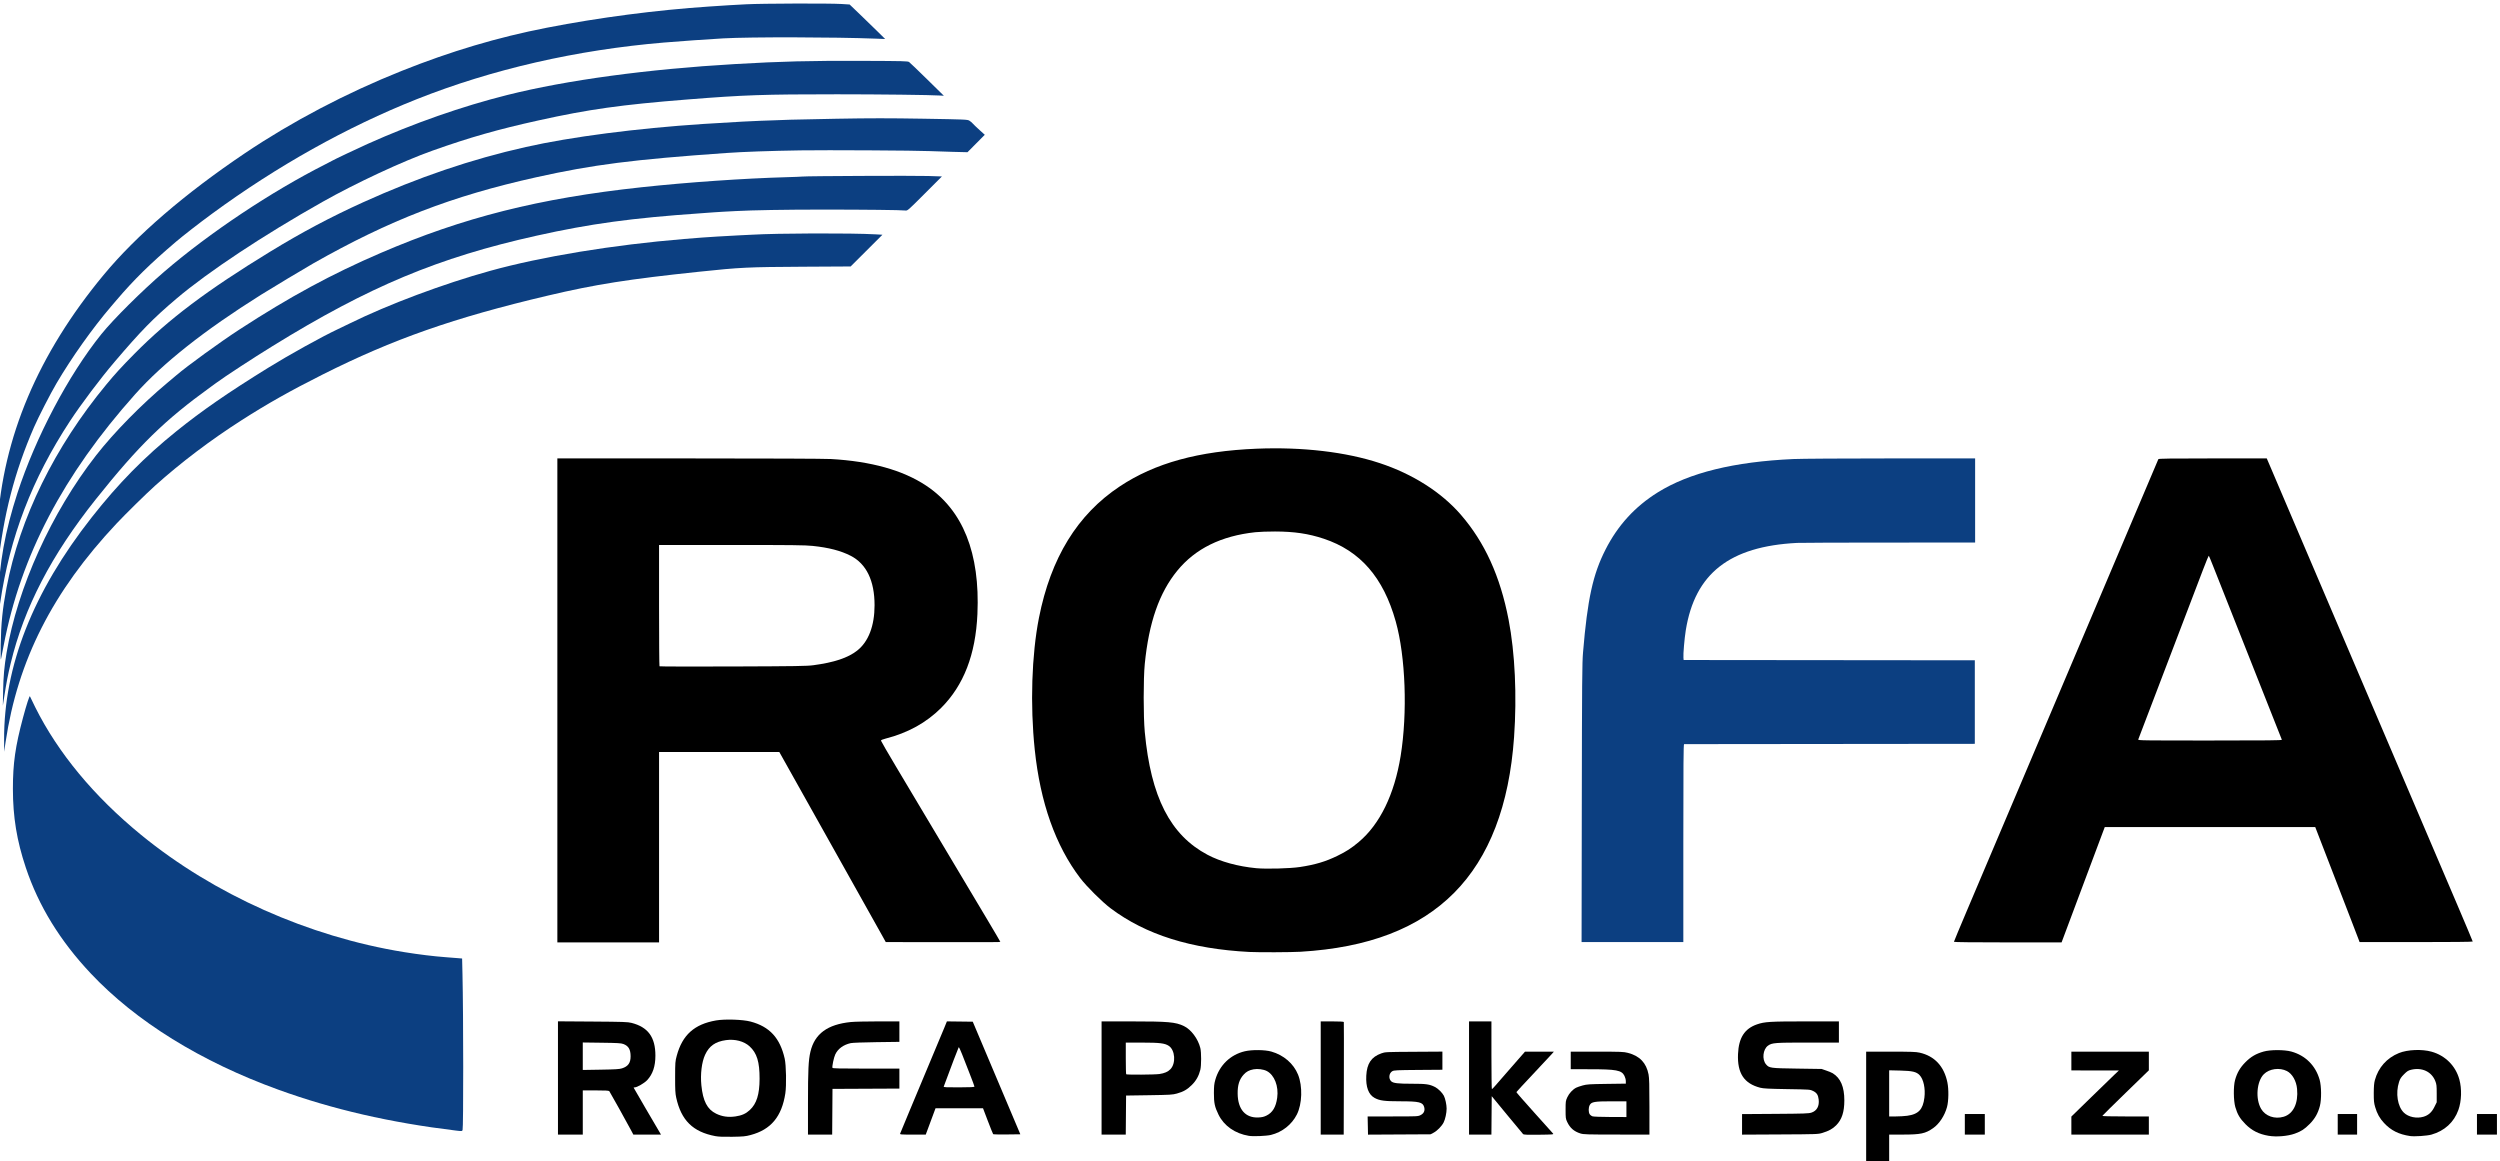 <?xml version="1.0" encoding="UTF-8"?>
<!-- Creator: CorelDRAW 2019 (64-Bit) -->
<svg xmlns="http://www.w3.org/2000/svg" xmlns:xlink="http://www.w3.org/1999/xlink" xmlns:xodm="http://www.corel.com/coreldraw/odm/2003" xml:space="preserve" width="50mm" height="23.227mm" version="1.1" style="shape-rendering:geometricPrecision; text-rendering:geometricPrecision; image-rendering:optimizeQuality; fill-rule:evenodd; clip-rule:evenodd" viewBox="0 0 5000 2322.7">
 <defs>
  <style type="text/css">
   <![CDATA[
    .fil1 {fill:#0C3F81;fill-rule:nonzero}
    .fil0 {fill:black;fill-rule:nonzero}
   ]]>
  </style>
 </defs>
 <g id="Warstwa_x0020_1">
  <g id="_2427059118256">
   <path class="fil0" d="M3732.31 2216.53l0 -113.2 49.08 0c41.04,0 50.55,0.32 57.84,1.98 29.86,6.77 48.81,27.02 55.52,59.4 2.9,14.02 2.56,37.29 -0.74,49.4 -4.7,17.24 -15.47,33.61 -27.75,42.17 -15.71,10.96 -24.71,12.87 -61.01,12.89l-26.92 0.03 0 60.54 -46.02 0 0 -113.21zm81.93 15.04c22.74,-3.13 31.63,-12.45 34.57,-36.3 2.25,-18.27 -1.71,-36.74 -9.65,-45.02 -6.37,-6.67 -14.28,-8.53 -38.76,-9.12l-22.07 -0.53 0 92.28 13.22 0c7.26,0 17.48,-0.6 22.69,-1.31z"></path>
   <path class="fil0" d="M1430.58 2272.23c-44.71,-8.42 -68.22,-31.56 -78.14,-76.88 -1.88,-8.6 -2.23,-15.41 -2.19,-41.17 0.06,-29.67 0.19,-31.34 3.33,-42.96 11.19,-41.31 35.2,-62.83 78.45,-70.33 17.63,-3.06 53.36,-1.9 69.05,2.24 38.03,10.04 58.91,32.7 68.31,74.12 2.96,13.03 3.71,53.55 1.28,69.45 -7.1,46.51 -28.86,72.6 -69.51,83.36 -10.4,2.76 -14.54,3.15 -36.55,3.5 -17.92,0.29 -27.38,-0.08 -34.03,-1.33zm40.29 -39.35c12.65,-1.84 20.81,-5.46 28.7,-12.78 13.64,-12.6 19.5,-31.25 19.59,-62.32 0.12,-33.99 -5.33,-51.68 -20.01,-65.1 -11.16,-10.21 -29.14,-14.94 -47.14,-12.44 -21.27,2.95 -33.64,11.63 -41.82,29.33 -6.75,14.58 -9.68,38.73 -7.45,61.05 3.19,31.64 11.74,48.06 29.54,56.75 11.9,5.81 24.28,7.57 38.59,5.51z"></path>
   <path class="fil0" d="M2497.93 2271.72c-27.69,-4.45 -49.91,-19.96 -60.92,-42.48 -7.59,-15.54 -9.22,-23.15 -9.19,-42.97 0.03,-13.89 0.53,-18.69 2.77,-26.59 8.28,-29.2 30.17,-50.37 59.08,-57.15 14.32,-3.35 40.2,-3.07 53.03,0.6 24.8,7.08 44.41,24.02 53.39,46.12 9.35,23.03 8.29,58.75 -2.39,79.81 -10.26,20.26 -29.46,35.35 -51.85,40.8 -8.88,2.15 -35.18,3.27 -43.92,1.86zm34.98 -40.52c12.25,-5.99 18.88,-16.99 21.48,-35.57 3.22,-23.2 -5.53,-45.69 -20.86,-53.61 -6.63,-3.42 -18.1,-4.91 -26.22,-3.41 -8.99,1.66 -14.58,4.63 -19.96,10.58 -8.74,9.66 -12.26,20.87 -12.03,38.28 0.43,31.35 15.59,48.67 41.58,47.47 7,-0.32 10.89,-1.23 16.01,-3.74z"></path>
   <path class="fil0" d="M4537.22 2271.6c-19.45,-3.29 -33.5,-10.37 -46.45,-23.44 -10.94,-11.07 -15.98,-19.58 -20.15,-34.09 -3.64,-12.72 -3.95,-41.46 -0.54,-53.83 3.95,-14.52 10.1,-25.13 20.73,-35.79 11.01,-11.07 21.02,-16.94 36.4,-21.32 13.49,-3.85 41.37,-3.87 55.39,-0.04 28.28,7.75 48.67,28.1 56.72,56.59 3.57,12.74 3.84,39.03 0.51,52.01 -3.89,14.98 -9.85,25.54 -20.66,36.41 -10.33,10.41 -16.63,14.5 -29.51,19.14 -14.22,5.13 -36.75,7 -52.44,4.36zm30.07 -38.11c19.36,-5.75 29.55,-26.85 26.86,-55.7 -1.46,-15.95 -9.57,-30.2 -20.31,-35.68 -14.69,-7.5 -35.15,-4.72 -46.16,6.27 -14.35,14.36 -17.1,49.44 -5.44,69.33 8.51,14.57 27.17,21.1 45.05,15.78z"></path>
   <path class="fil0" d="M4820.13 2272.08c-22.62,-3.39 -38.16,-11.17 -52.07,-26.09 -8.63,-9.22 -13.98,-18.83 -17.76,-31.92 -2.39,-8.22 -2.79,-12.33 -2.77,-27.8 0.07,-13.47 0.61,-20.2 2.22,-26.03 6.85,-25.15 23.93,-44.35 48.16,-54.14 17.14,-6.94 45.89,-8.13 65.21,-2.72 27.44,7.68 48.02,28.2 55.55,55.38 5.22,18.83 4.44,43.47 -1.9,61.18 -8.83,24.63 -27.72,41.89 -53.85,49.28 -8.73,2.47 -34.12,4.18 -42.79,2.86zm26.86 -38.59c9.89,-2.93 16.54,-8.91 21.82,-19.63l4.61 -9.3 0 -17.63c0,-15.68 -0.31,-18.41 -2.87,-24.88 -7.5,-18.88 -26.82,-27.82 -48.57,-22.45 -5.55,1.36 -7.91,2.88 -14.02,9.02 -5.93,5.99 -7.8,8.85 -9.85,15.25 -7.25,22.47 -3.06,49.15 9.69,61.5 9.03,8.77 25.5,12.18 39.19,8.12z"></path>
   <path class="fil0" d="M3046.07 2268.08c-0.94,-0.95 -15.42,-18.38 -32.16,-38.73l-30.45 -37 -0.32 38.42 -0.32 38.43 -44.76 0 0 -226.41 44.8 0 0 67.8c0,37.3 0.41,67.77 0.91,67.72 0.5,-0.04 3.36,-2.93 6.36,-6.42 2.99,-3.5 17.69,-20.35 32.65,-37.46l27.21 -31.1 57.78 0 -4.64 5.24c-2.55,2.89 -19.35,20.87 -37.33,39.97 -17.98,19.1 -32.84,35.16 -33.02,35.69 -0.18,0.52 15.9,18.95 35.72,40.94 19.82,21.99 36.77,40.88 37.67,41.97 1.49,1.82 -0.78,2 -28.37,2.32 -24.71,0.29 -30.3,0.04 -31.73,-1.38z"></path>
   <path class="fil0" d="M1115.92 2155.92l0 -113.28 69.31 0.48c61.55,0.44 70.27,0.74 77.79,2.65 33.06,8.44 47.78,28.59 47.78,65.43 0,21.45 -5.27,37.12 -16.55,49.18 -5.5,5.87 -20.14,14.38 -24.73,14.38 -1.25,0 -2.26,0.25 -2.26,0.56 0,0.31 10.79,18.98 23.99,41.47 13.2,22.5 25.51,43.49 27.36,46.66l3.36 5.75 -27.65 0 -27.67 -0.03 -4.29 -8.15c-7.3,-13.87 -42.48,-77.09 -43.79,-78.7 -0.93,-1.12 -7.89,-1.51 -27.13,-1.51l-25.89 0 0 88.39 -49.63 0 0 -113.3 0 0.02zm127.97 -19.17c12.34,-3.92 17.32,-10.84 17.32,-24.13 0,-13.66 -4.17,-20.75 -14.4,-24.58 -4.72,-1.77 -11.43,-2.16 -43.42,-2.58l-37.84 -0.5 0 54.97 36.03 -0.59c28.94,-0.47 37.25,-0.98 42.31,-2.59z"></path>
   <path class="fil0" d="M1615.96 2205.94c0.01,-66.2 0.94,-85.63 4.89,-102.45 8.44,-35.87 34.08,-54.72 80.88,-59.43 6.9,-0.7 31.56,-1.27 54.79,-1.27l42.25 0 0 40.93 -45.71 0.6c-26.43,0.35 -48.21,1.17 -51.65,1.94 -14.62,3.28 -25.56,11.28 -30.88,22.57 -2.9,6.18 -6.65,24.14 -5.61,26.87 0.47,1.21 14.52,1.53 67.22,1.53l66.63 0 0 39.93 -66.9 0.31 -66.89 0.32 -0.31 45.71 -0.32 45.7 -48.4 0 0.01 -63.26z"></path>
   <path class="fil0" d="M1800.32 2267.08c0.34,-1.16 8.64,-21.19 18.43,-44.49 30.03,-71.52 64.66,-154.32 70,-167.39l5.05 -12.42 25.87 0.31 25.86 0.32 95.15 225.18 -26.73 0.33c-14.72,0.18 -27.15,-0.09 -27.64,-0.6 -0.5,-0.52 -5.26,-12.38 -10.6,-26.36l-9.68 -25.43 -94.97 0 -9.78 26.34 -9.77 26.33 -25.92 0c-24.09,0 -25.85,-0.15 -25.27,-2.12zm148.58 -93.97c0,-0.82 -4.27,-12.36 -9.51,-25.65 -5.22,-13.28 -12.08,-30.87 -15.27,-39.09 -3.17,-8.21 -6.19,-14.47 -6.7,-13.92 -0.7,0.77 -15.21,38.91 -29.98,78.83 -0.45,1.23 5.75,1.53 30.44,1.44 23.82,-0.08 31.02,-0.45 31.02,-1.61z"></path>
   <path class="fil0" d="M2203.16 2156l0 -113.21 58.41 0.01c75.28,0.01 89.44,1.27 106.25,9.32 14.38,6.9 28.31,25.53 32.85,43.95 2.14,8.71 2.13,34.92 -0.01,43.58 -3.01,12.13 -8.46,21.84 -17,30.28 -9.33,9.24 -16.92,13.58 -29.99,17.18 -8.68,2.4 -13.32,2.68 -55.49,3.31l-46 0.69 -0.64 78.09 -48.39 0 0 -113.2 0.01 0zm115.48 -7.92c10.36,-1.49 17.14,-4.44 22.2,-9.65 11.35,-11.68 9.5,-38.27 -3.23,-46.7 -7.98,-5.28 -18.1,-6.51 -53.64,-6.53l-32.39 -0.03 0 31.28c0,17.2 0.36,31.64 0.8,32.08 1.28,1.27 56.98,0.89 66.26,-0.45z"></path>
   <path class="fil0" d="M2641.43 2156l0 -113.21 22.91 0c14.18,0 23.06,0.46 23.3,1.21 0.23,0.67 0.26,51.61 0.09,113.21l-0.31 111.99 -45.99 0 0 -113.2z"></path>
   <path class="fil0" d="M2735.63 2251.08l-0.37 -18.21 50.29 0c49.76,0 50.35,-0.03 55.7,-2.72 6.53,-3.29 9.04,-8.89 7.11,-15.88 -2.74,-9.94 -9.82,-11.65 -48.08,-11.68 -31.75,-0.03 -40.97,-1.25 -51.15,-6.79 -12.11,-6.59 -17.77,-21.8 -16.58,-44.54 1.28,-24.29 10.05,-37.3 30.03,-44.51 7.69,-2.78 8.62,-2.82 65,-3.17l57.21 -0.36 0 36.28 -48.13 0.37c-42.77,0.34 -48.55,0.61 -51.93,2.46 -6.82,3.74 -8.12,14.8 -2.37,20.2 4.12,3.88 13.32,4.96 41.81,4.96 28.15,0 34.83,0.96 45.86,6.55 6.18,3.13 14.54,11.4 17.69,17.47 2.81,5.45 5.51,18 5.51,25.63 0,8.74 -2.76,21.46 -6.04,27.89 -3.73,7.31 -12.83,16.6 -19.93,20.35l-6.08 3.21 -125.18 0.69 -0.37 -18.2z"></path>
   <path class="fil0" d="M3160.83 2266.93c-13.02,-4.19 -20.77,-10.96 -26.51,-23.15 -2.93,-6.22 -3.14,-7.85 -3.14,-24.22 0,-16.8 0.15,-17.89 3.49,-25.12 3.6,-7.79 10.69,-15.44 17.63,-19.04 2.11,-1.09 8.02,-3.12 13.15,-4.53 8.31,-2.27 13.44,-2.61 47.76,-3.08l38.43 -0.52 0 -5.08c0,-2.85 -1.19,-7.43 -2.72,-10.48 -5.73,-11.36 -15.8,-13.24 -70.83,-13.25l-36.62 -0.02 0 -35.11 52.46 0c48.33,0 53.23,0.19 61.85,2.39 23.47,6 36.91,20.04 41.33,43.19 1.37,7.11 1.74,21.33 1.74,64.69l0 55.6 -65.67 -0.08c-59.37,-0.05 -66.32,-0.27 -72.35,-2.2l0 0.01zm92.02 -48.58l0 -15.74 -29.44 0c-34.4,0 -40.58,1.07 -44.01,7.61 -2.66,5.06 -2.67,14.2 -0.02,18.24 1.13,1.73 3.82,3.65 5.98,4.27 2.16,0.63 18.23,1.19 35.71,1.25l31.78 0.1 0 -15.73z"></path>
   <path class="fil0" d="M3484.1 2248.75l0 -20.55 66.29 -0.45c58.49,-0.4 67.01,-0.7 72.57,-2.53 10.77,-3.57 15.95,-12.96 14.38,-26.2 -1.05,-9.11 -3.85,-13.41 -11,-16.99 -6.04,-3.02 -6.07,-3.03 -52.05,-3.79 -36.92,-0.61 -47.52,-1.15 -53.76,-2.75 -32.41,-8.34 -46.11,-29.08 -44.51,-67.32 1.36,-32.5 13.02,-50.76 37.83,-59.38 15.38,-5.32 26.01,-5.98 97.08,-5.99l66.87 -0.01 0 42.37 -62.07 0c-66.43,0 -71.64,0.41 -79.75,6.18 -10.13,7.21 -12.31,27.39 -4.03,37.22 6.38,7.59 8.29,7.85 62.35,8.65l49.01 0.74 9.44 3.28c5.18,1.81 10.91,4.19 12.72,5.3 15.74,9.74 23.21,27.17 23.21,54.26 0,23.23 -5.01,38.47 -16.33,49.82 -7.09,7.1 -14.62,11.27 -27.4,15.18 -8.76,2.67 -10.16,2.72 -84.88,3.11l-75.97 0.4 0 -20.55 0 0z"></path>
   <polygon class="fil0" points="3929.66,2248.62 3929.66,2228.04 3969.61,2228.04 3969.61,2269.2 3929.66,2269.2 "></polygon>
   <path class="fil0" d="M4142.73 2251.16l0 -18.03 39.06 -38.06c21.47,-20.92 42.84,-41.67 47.51,-46.09l8.49 -8.05 -47.51 -0.03 -47.55 -0.04 0 -37.53 154.98 0 0 37.34 -46.32 44.97c-25.46,24.73 -46.49,45.48 -46.7,46.1 -0.23,0.7 17.76,1.14 46.33,1.14l46.69 0 0 36.32 -154.98 0 0 -18.04z"></path>
   <polygon class="fil0" points="4675.45,2248.62 4675.45,2228.04 4714.2,2228.04 4714.2,2269.2 4675.45,2269.2 "></polygon>
   <polygon class="fil0" points="4953.92,2248.62 4953.92,2228.04 4993.87,2228.04 4993.87,2269.2 4953.92,2269.2 "></polygon>
   <path class="fil1" d="M911.3 2261.08c-130.82,-15.84 -245.58,-42.25 -354.13,-81.53 -155.33,-56.19 -285.52,-136.85 -375.79,-232.82 -61.48,-65.36 -104.25,-135.06 -129.75,-211.46 -18.07,-54.15 -25.77,-101.07 -25.81,-157.4 -0.05,-51.09 4.79,-85.1 20.29,-142.86 6.96,-25.95 13.04,-44.67 13.78,-42.37 0.32,0.99 5.07,10.8 10.56,21.79 45.78,91.68 117.58,178.28 211.63,255.23 145.55,119.1 335.19,203.68 525.71,234.49 29.88,4.84 59.69,8.48 84.14,10.29 9.66,0.72 20.88,1.59 24.94,1.95l7.37 0.64 0.74 32.31c1.84,80.93 1.97,306.94 0.17,310.82 -1.1,2.38 -1.49,2.41 -13.85,0.92z"></path>
   <path class="fil0" d="M2499.17 1903.94c-117.08,-6.04 -207.5,-34.44 -277.85,-87.27 -17.08,-12.82 -48.02,-43.55 -60.96,-60.56 -49.35,-64.84 -79.82,-150.98 -90.88,-256.93 -9.35,-89.58 -6.15,-189.46 8.43,-263.47 23.64,-119.98 76.96,-206.73 161.56,-262.86 70.54,-46.8 157.49,-70.73 274.23,-75.46 91.4,-3.69 177.97,6.45 245.78,28.85 65.94,21.76 123.08,58.09 162.03,102.98 47.99,55.33 78.92,123.27 95.7,210.26 12.79,66.24 16.77,151.88 10.92,234.88 -9.6,136.52 -49.62,240.48 -119.73,311.16 -70.64,71.21 -171.69,109.99 -307.52,118.01 -18.53,1.1 -83.32,1.36 -101.71,0.41zm100.5 -169.88c30.52,-4.6 51.32,-10.8 75.06,-22.36 17.81,-8.66 28.15,-15.36 42.89,-27.77 42.16,-35.49 71.22,-95.18 83.63,-171.76 13.99,-86.37 9.91,-198.97 -9.77,-269.19 -24.68,-88.09 -70.93,-141.24 -144.05,-165.56 -30.51,-10.14 -58.75,-14.32 -97.4,-14.43 -13.98,-0.04 -31.69,0.61 -39.35,1.44 -68.44,7.39 -119.97,32.81 -156.13,76.98 -36.07,44.06 -56.8,103.51 -65.01,186.45 -2.89,29.19 -2.89,105.14 0.01,136.16 12.13,130.12 51.02,206.16 125.64,245.64 25.86,13.7 60.88,23.3 97.31,26.74 20.2,1.89 67.59,0.62 87.18,-2.34l-0.01 0z"></path>
   <path class="fil0" d="M1114.71 1400.81l0 -483.99 263.02 0.02c158.36,0.01 271.47,0.5 284.22,1.21 80.11,4.53 143.7,22.28 190.09,53.03 73.85,48.95 108.2,134.89 102.8,257.02 -3.57,80.88 -27.38,142.5 -72.47,187.59 -29.74,29.74 -66.6,50.11 -111.45,61.57 -6.15,1.57 -9.04,2.87 -8.95,4.06 0.09,0.95 13.91,24.82 30.77,53.08 16.85,28.23 39.08,65.5 49.39,82.82 43.56,73.07 92.78,155.54 131.42,220.26 15.07,25.25 27.26,46.04 27.11,46.19 -0.69,0.68 -15.12,0.75 -119.56,0.62l-109.57 -0.14 -6.19 -11.19c-3.41,-6.14 -26.51,-47.4 -51.35,-91.69 -24.82,-44.27 -62.68,-111.83 -84.12,-150.13 -21.44,-38.28 -46.24,-82.56 -55.12,-98.36l-16.13 -28.77 -240.51 0 0 380.79 -203.4 0 0 -483.99zm511.94 -70.36c41.66,-5.54 69.21,-14.74 87.66,-29.24 22.66,-17.8 34.82,-49.5 34.82,-90.8 0,-49.01 -16.33,-82.74 -47.83,-98.88 -19.78,-10.13 -43.72,-16.35 -75.93,-19.71 -15,-1.58 -40.8,-1.87 -162.55,-1.87l-144.71 0 0 120.87c0,66.48 0.41,121.28 0.89,121.76 0.5,0.5 66.54,0.67 146.81,0.38 126.48,-0.45 147.89,-0.78 160.84,-2.51z"></path>
   <path class="fil0" d="M3907.85 1883.63c0,-0.64 11.68,-28.7 25.97,-62.35 14.28,-33.66 31.39,-73.99 38,-89.64 6.65,-15.65 45.71,-107.73 86.79,-204.61 41.1,-96.9 82.21,-193.87 91.37,-215.51 9.18,-21.65 23.49,-55.42 31.84,-75.07 56.58,-133.38 80.69,-190.2 86.24,-203.41 3.5,-8.32 11.12,-26.29 16.94,-39.94 10.01,-23.55 30.36,-71.51 31.7,-74.77 0.51,-1.19 23.42,-1.51 108.74,-1.51l108.08 0 6.1 14.22c3.3,7.83 23.59,55.36 45.05,105.64 21.44,50.27 40.5,94.95 42.37,99.28 4.48,10.46 40.46,94.72 88.36,207.04 21.46,50.27 49.25,115.38 61.76,144.68 20.72,48.46 50.68,118.67 137.9,323.05 16.71,39.17 30.4,71.72 30.4,72.34 0,0.68 -44.58,1.11 -113.12,1.11l-113.13 0 -2.39 -6.35c-1.32,-3.5 -7.02,-18.34 -12.68,-33 -5.66,-14.64 -22.25,-57.68 -36.91,-95.64 -14.65,-37.95 -28.91,-74.86 -31.7,-82.02l-5.04 -13.03 -420.96 0 -3.54 9.39c-1.94,5.16 -21.38,57.06 -43.18,115.33l-39.65 105.94 -107.63 0c-68.21,0 -107.68,-0.44 -107.68,-1.17zm655.87 -404.12c-2.01,-4.94 -129.67,-327.42 -136.69,-345.37 -4.71,-11.99 -8.93,-22.17 -9.34,-22.66 -0.41,-0.47 -5.76,12.34 -11.86,28.46 -14.58,38.58 -127.51,334.57 -129.32,338.96 -0.82,2.02 6.51,2.11 143.5,2.11 114.96,0 144.18,-0.31 143.71,-1.5z"></path>
   <path class="fil1" d="M3163.6 1606.63c0.39,-246.29 0.67,-280.29 2.46,-301.77 8.93,-106.87 19.69,-156.1 45.01,-205.83 24.66,-48.44 58.8,-85.79 104.42,-114.25 63.14,-39.36 152.62,-61.35 271.51,-66.71 15.37,-0.69 100.59,-1.23 195.24,-1.24l168.01 -0.01 0 168.29 -171.62 0.03c-94.42,0.01 -177.35,0.31 -184.33,0.67 -135.22,6.9 -204.33,61.09 -222.72,174.55 -2.64,16.31 -5.35,47.94 -4.72,55.11l0.41 4.55 291.17 0.29 291.19 0.29 0 167.07 -289.96 0.3c-159.48,0.16 -290.66,0.3 -291.49,0.31 -1.21,0 -1.52,40.41 -1.52,197.96l0 197.95 -203.5 0 0.44 -277.56z"></path>
   <path class="fil1" d="M8.21 1479.75c-0.64,-147.31 57.74,-295.61 175.12,-444.89 53.79,-68.38 104.95,-120.41 169.83,-172.68 50.89,-41 102.98,-76.99 183.42,-126.74 42.18,-26.08 107.02,-62.01 139.24,-77.15 5.99,-2.81 16.46,-7.86 23.27,-11.22 77.2,-38.07 187.64,-79.45 281.23,-105.36 103.17,-28.57 245.74,-51.99 388.03,-63.75 31.03,-2.56 40.9,-3.29 65.99,-4.85 15.65,-0.97 35.54,-2.07 44.19,-2.45 8.66,-0.37 19.83,-0.91 24.82,-1.21 52.24,-3.07 198.64,-3.53 247.91,-0.76l13.64 0.77 -31.8 31.73 -31.8 31.73 -93.83 0.52c-112.63,0.64 -126.17,1.29 -208.85,9.99 -142.09,14.94 -207.81,25.31 -303.28,47.86 -187.7,44.3 -309.25,86.93 -450.4,157.92 -64.41,32.41 -110.35,58.3 -161.63,91.14 -62.38,39.93 -121.5,84.67 -173.13,131 -17.28,15.5 -59,56.49 -77.1,75.75 -127.66,135.83 -197.56,273.47 -221.89,436.94l-2.88 19.38 -0.1 -23.67z"></path>
   <path class="fil1" d="M6.22 1382.34c0.53,-29.17 2.33,-49.26 6.84,-76.28 21.87,-130.76 90.05,-281.23 179.21,-395.45 35.89,-45.96 91,-102.04 142.65,-145.13 7.58,-6.33 15.74,-13.18 18.13,-15.23 21.41,-18.37 87.42,-66.26 125.4,-90.97 100.99,-65.71 185.25,-111.36 283.33,-153.51 165.66,-71.21 316.37,-109.16 521.22,-131.27 92.2,-9.94 205.85,-17.82 290.57,-20.13 14.98,-0.41 29.15,-0.98 31.49,-1.27 8.32,-1.05 223.91,-2 251.07,-1.11l27.7 0.91 -34.33 34.34c-33.6,33.62 -34.4,34.32 -38.59,33.8 -8.38,-1.05 -81.89,-1.87 -165.3,-1.86 -75.19,0.02 -140.48,1.14 -174.95,3.01 -6.32,0.34 -17.22,0.91 -24.21,1.28 -6.99,0.37 -15.71,0.92 -19.37,1.22 -3.66,0.31 -14.84,1.13 -24.83,1.82 -138.49,9.57 -221.38,20.87 -329.31,44.92 -196.59,43.8 -334.71,101.56 -527.69,220.67 -40.95,25.28 -95.15,60.71 -113.4,74.13 -2.99,2.21 -7.62,5.58 -10.28,7.5 -92.16,66.38 -144.42,117.47 -229.95,224.81 -88.88,111.55 -143.32,216.46 -170.21,327.99 -5.51,22.82 -8.67,39.11 -12.75,65.62l-2.96 19.25 0.52 -29.06z"></path>
   <path class="fil1" d="M1.4 1290.33c0.65,-42.9 3.7,-72.99 11.66,-115.02 26.38,-139.18 96.24,-281.4 199.55,-406.2 18.24,-22.04 30.26,-35.17 56.31,-61.53 68.92,-69.74 145.01,-126.97 271.9,-204.53 62.62,-38.26 120.44,-68.97 185.1,-98.31 110.51,-50.12 216.73,-86.22 325.83,-110.73 90.57,-20.34 220.97,-37.28 354.74,-46.08 58.81,-3.88 104.17,-6.2 143.47,-7.37 13.99,-0.42 28.15,-0.93 31.48,-1.15 3.33,-0.23 44.74,-1.09 92.02,-1.93 68.43,-1.22 103.85,-1.22 173.68,-0.05 84.4,1.43 87.87,1.58 91.66,3.92 2.17,1.34 5.2,3.9 6.73,5.7 1.54,1.79 7.57,7.59 13.42,12.88l10.63 9.63 -17.3 17.43 -17.3 17.43 -30.27 -0.76c-16.65,-0.41 -37.08,-1.07 -45.39,-1.47 -26.21,-1.24 -207.98,-2.27 -257.9,-1.46 -62.62,1.01 -114.36,2.84 -148.92,5.26 -186.66,13.06 -266.41,23.25 -380.17,48.57 -168.67,37.54 -292.96,85.55 -445.55,172.1 -16.92,9.6 -84.57,50.21 -105.01,63.04 -113.1,71.01 -195.57,136.2 -251.45,198.78 -143.81,161.03 -228.68,323.08 -262.84,501.85 -2.41,12.65 -4.88,25.18 -5.48,27.84 -0.7,3.12 -0.91,-6.83 -0.6,-27.84z"></path>
   <path class="fil1" d="M-3.52 1199.52c1.74,-71.55 13.48,-136.7 38.49,-213.69 36.06,-110.94 102.01,-235.83 167.5,-317.21 24.22,-30.09 81.29,-86.82 126.08,-125.3 90.55,-77.82 214.14,-160.18 322.45,-214.88 6.99,-3.52 13.26,-6.81 13.92,-7.28 2.07,-1.48 51.13,-24.75 70.23,-33.3 92.55,-41.45 188.87,-75.18 279.67,-97.95 118.58,-29.71 280.59,-51.69 455.84,-61.83 93.06,-5.38 148.02,-6.75 254.36,-6.36 82.57,0.3 90.56,0.5 93.22,2.37 1.61,1.13 17.91,16.77 36.22,34.75l33.3 32.7 -7.26 -0.48c-18.85,-1.24 -122.83,-2.49 -206.44,-2.49 -147.01,0 -185.28,1.32 -299.05,10.36 -132.87,10.56 -197.05,19.57 -297.83,41.84 -81.26,17.95 -137.6,34.01 -211.88,60.39 -59.95,21.29 -152.72,64.5 -220.36,102.63 -118.16,66.6 -228.81,139.89 -291.78,193.28 -46.96,39.81 -70.64,63.98 -123.96,126.57 -28.37,33.3 -67.04,84.68 -89.35,118.72 -75.76,115.61 -120.28,231.66 -139.52,363.7 -1.69,11.58 -3.4,21.38 -3.81,21.79 -0.42,0.4 -0.43,-12.35 -0.04,-28.33z"></path>
   <path class="fil1" d="M-5.42 1129.3c-1.09,-12.64 -0.89,-56.81 0.35,-77.49 10.6,-176.86 81.15,-343.68 212.22,-501.84 65.62,-79.19 162.71,-162.82 282.82,-243.61 94.27,-63.41 202.35,-120.17 312.97,-164.39 98.52,-39.38 192.68,-67.4 290.58,-86.48 105.52,-20.55 218.83,-35.35 325.08,-42.45 38.2,-2.56 43.19,-2.86 73.85,-4.46 31.95,-1.66 166.3,-2.08 190.28,-0.6l16.53 1.03 21.61 20.72c11.88,11.4 27.86,26.92 35.52,34.5l13.93 13.79 -18.77 -0.72c-83.41,-3.21 -250.53,-3.53 -304.5,-0.57 -28.21,1.55 -87.85,5.74 -119.26,8.38 -174.92,14.72 -343.46,53.37 -494.57,113.41 -139.23,55.32 -279.45,133.78 -409.13,228.95 -25.83,18.95 -57.48,43.54 -72.14,56.02 -51.88,44.19 -83.43,75.17 -118.89,116.72 -1.7,2 -6.59,7.72 -10.86,12.71 -37.19,43.51 -78.93,102.27 -109.13,153.65 -12.36,21.03 -36.22,67.55 -45.08,87.9 -38.92,89.34 -61.2,175.56 -72.29,279.68 -0.22,1.99 -0.72,-0.19 -1.12,-4.85z"></path>
  </g>
 </g>
</svg>
